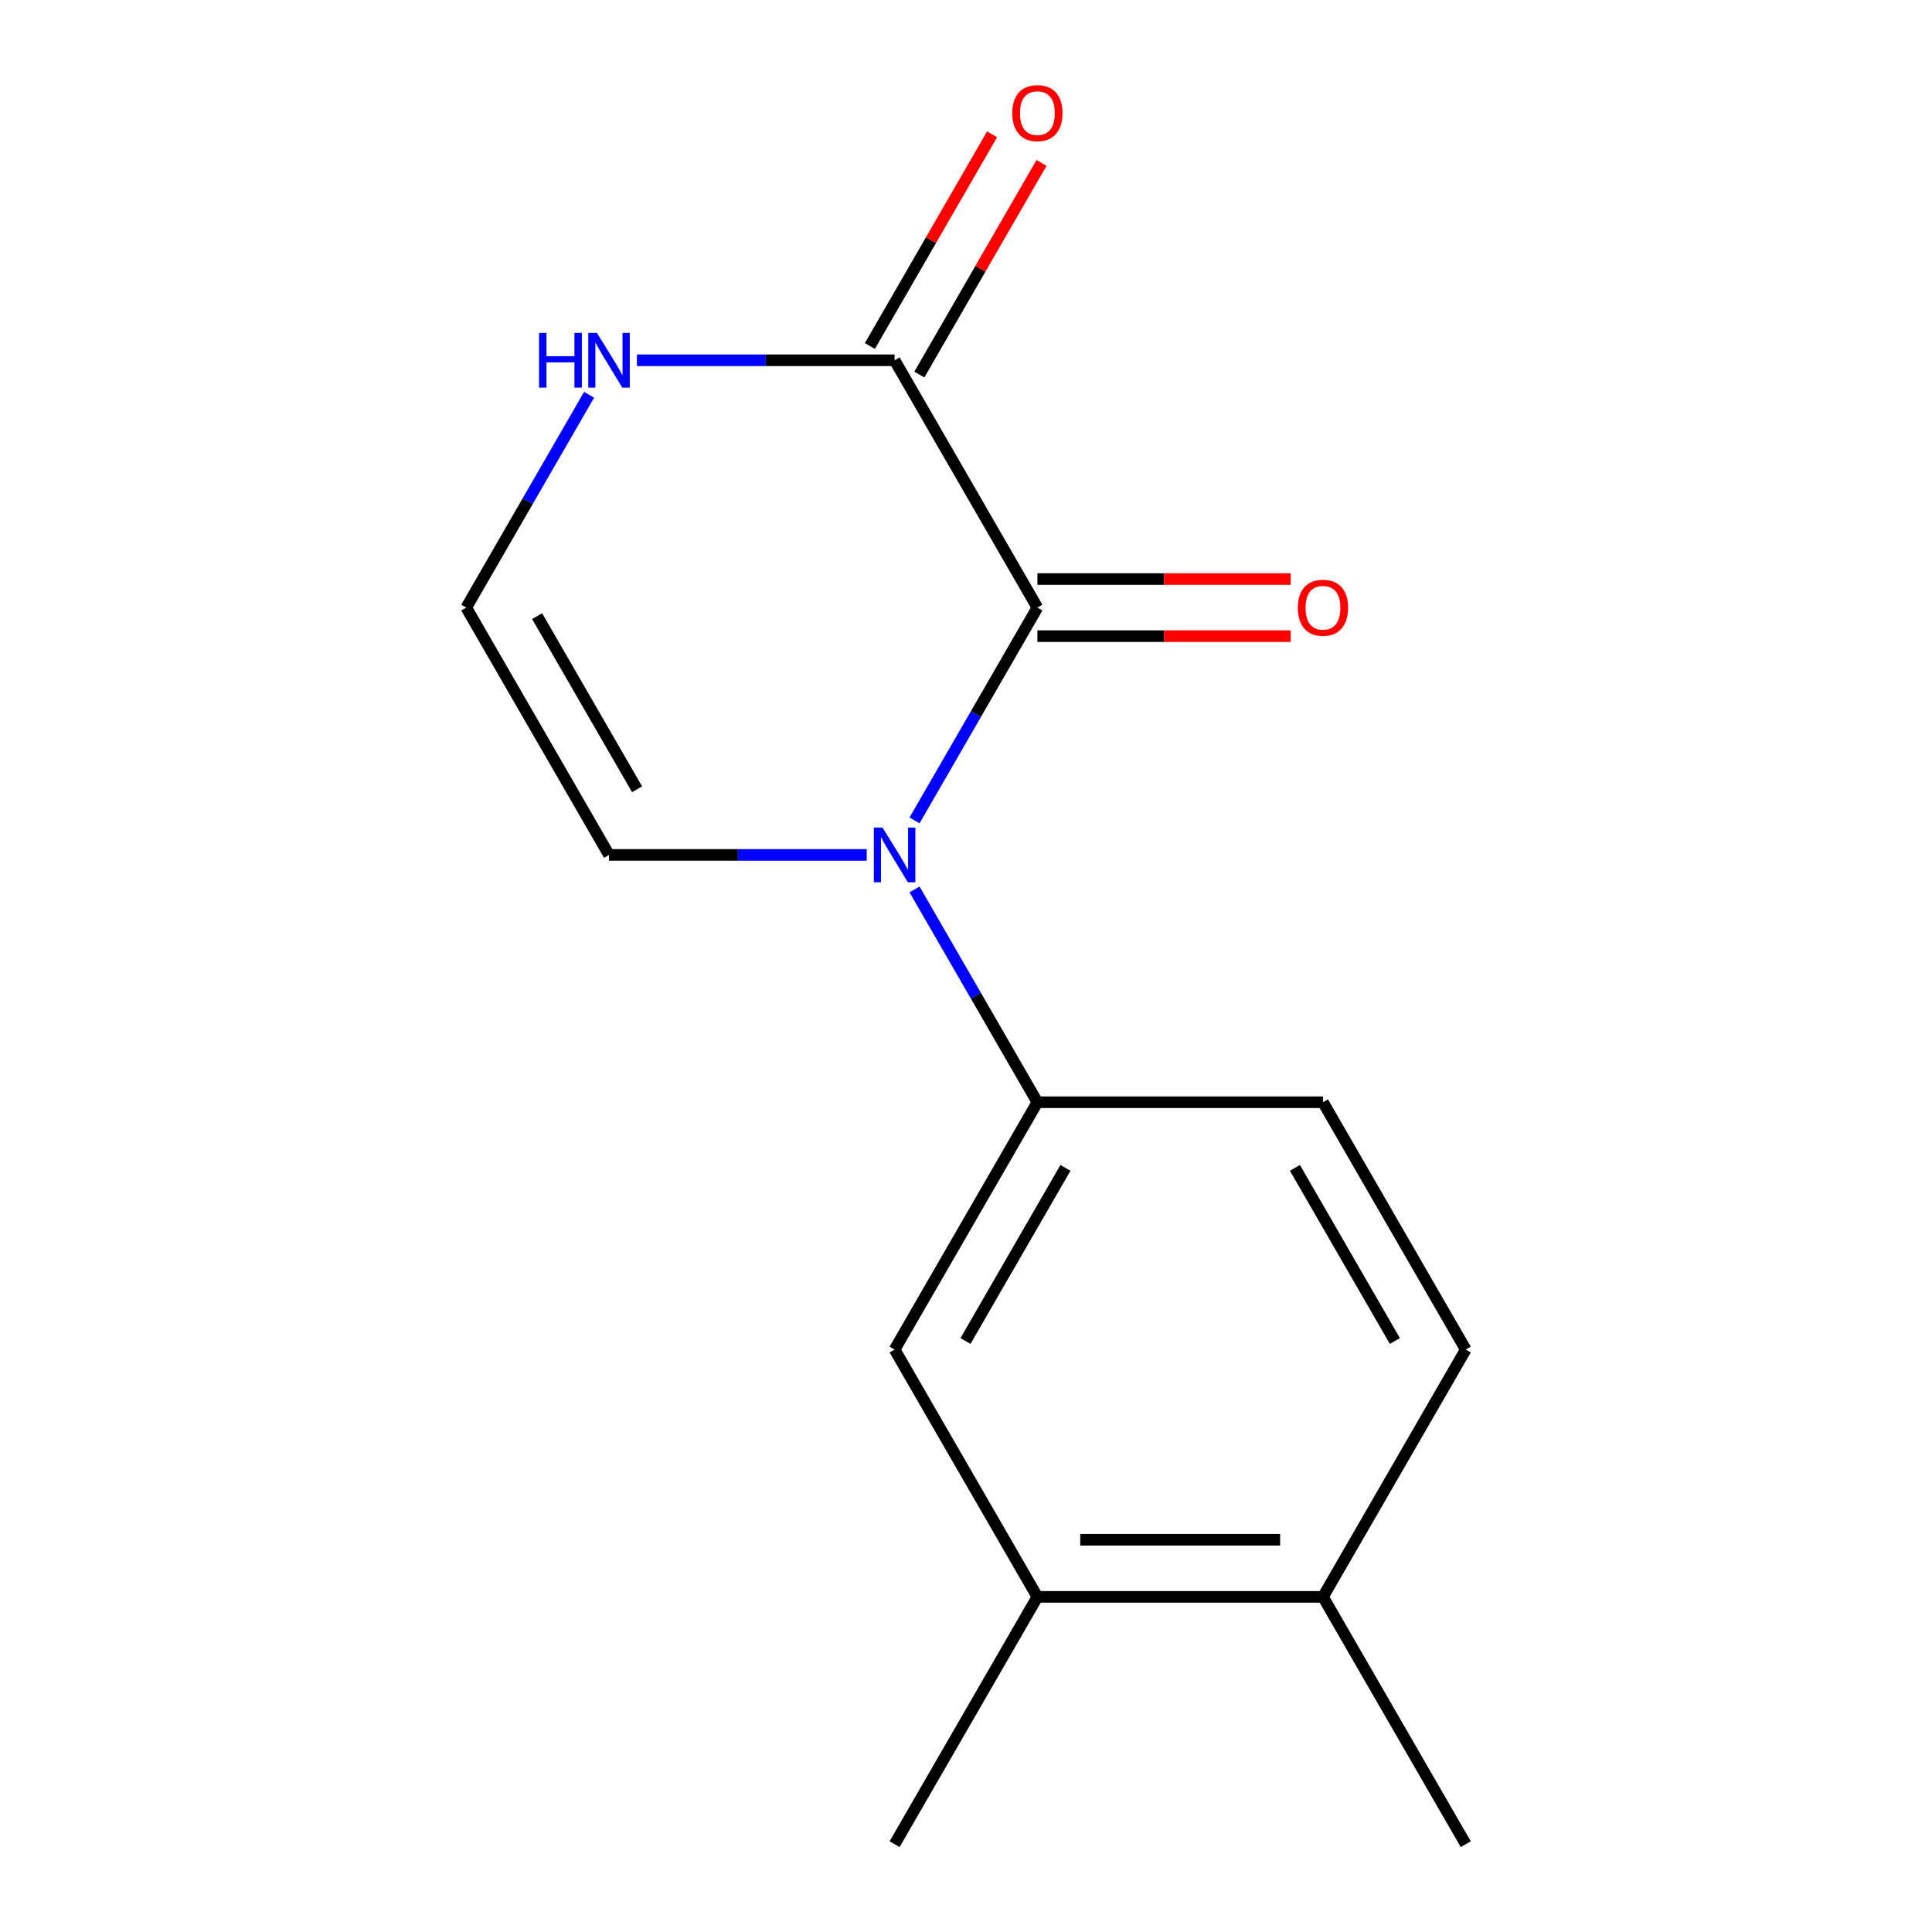 <?xml version='1.0' encoding='iso-8859-1'?>
<svg version='1.1' baseProfile='full'
              xmlns='http://www.w3.org/2000/svg'
                      xmlns:rdkit='http://www.rdkit.org/xml'
                      xmlns:xlink='http://www.w3.org/1999/xlink'
                  xml:space='preserve'
width='1000px' height='1000px' viewBox='0 0 1000 1000'>
<!-- END OF HEADER -->
<rect style='opacity:1.0;fill:#FFFFFF;stroke:none' width='1000' height='1000' x='0' y='0'> </rect>
<path class='bond-0' d='M 473.355,424.647 L 505.154,369.569' style='fill:none;fill-rule:evenodd;stroke:#0000FF;stroke-width:6px;stroke-linecap:butt;stroke-linejoin:miter;stroke-opacity:1' />
<path class='bond-0' d='M 505.154,369.569 L 536.954,314.492' style='fill:none;fill-rule:evenodd;stroke:#000000;stroke-width:6px;stroke-linecap:butt;stroke-linejoin:miter;stroke-opacity:1' />
<path class='bond-2' d='M 473.355,460.358 L 505.154,515.435' style='fill:none;fill-rule:evenodd;stroke:#0000FF;stroke-width:6px;stroke-linecap:butt;stroke-linejoin:miter;stroke-opacity:1' />
<path class='bond-2' d='M 505.154,515.435 L 536.954,570.513' style='fill:none;fill-rule:evenodd;stroke:#000000;stroke-width:6px;stroke-linecap:butt;stroke-linejoin:miter;stroke-opacity:1' />
<path class='bond-5' d='M 448.611,442.502 L 381.922,442.502' style='fill:none;fill-rule:evenodd;stroke:#0000FF;stroke-width:6px;stroke-linecap:butt;stroke-linejoin:miter;stroke-opacity:1' />
<path class='bond-5' d='M 381.922,442.502 L 315.232,442.502' style='fill:none;fill-rule:evenodd;stroke:#000000;stroke-width:6px;stroke-linecap:butt;stroke-linejoin:miter;stroke-opacity:1' />
<path class='bond-1' d='M 536.954,314.492 L 463.046,186.481' style='fill:none;fill-rule:evenodd;stroke:#000000;stroke-width:6px;stroke-linecap:butt;stroke-linejoin:miter;stroke-opacity:1' />
<path class='bond-8' d='M 536.954,329.273 L 602.513,329.273' style='fill:none;fill-rule:evenodd;stroke:#000000;stroke-width:6px;stroke-linecap:butt;stroke-linejoin:miter;stroke-opacity:1' />
<path class='bond-8' d='M 602.513,329.273 L 668.072,329.273' style='fill:none;fill-rule:evenodd;stroke:#FF0000;stroke-width:6px;stroke-linecap:butt;stroke-linejoin:miter;stroke-opacity:1' />
<path class='bond-8' d='M 536.954,299.71 L 602.513,299.71' style='fill:none;fill-rule:evenodd;stroke:#000000;stroke-width:6px;stroke-linecap:butt;stroke-linejoin:miter;stroke-opacity:1' />
<path class='bond-8' d='M 602.513,299.71 L 668.072,299.71' style='fill:none;fill-rule:evenodd;stroke:#FF0000;stroke-width:6px;stroke-linecap:butt;stroke-linejoin:miter;stroke-opacity:1' />
<path class='bond-9' d='M 475.848,193.872 L 507.473,139.094' style='fill:none;fill-rule:evenodd;stroke:#000000;stroke-width:6px;stroke-linecap:butt;stroke-linejoin:miter;stroke-opacity:1' />
<path class='bond-9' d='M 507.473,139.094 L 539.099,84.316' style='fill:none;fill-rule:evenodd;stroke:#FF0000;stroke-width:6px;stroke-linecap:butt;stroke-linejoin:miter;stroke-opacity:1' />
<path class='bond-9' d='M 450.245,179.09 L 481.871,124.312' style='fill:none;fill-rule:evenodd;stroke:#000000;stroke-width:6px;stroke-linecap:butt;stroke-linejoin:miter;stroke-opacity:1' />
<path class='bond-9' d='M 481.871,124.312 L 513.497,69.535' style='fill:none;fill-rule:evenodd;stroke:#FF0000;stroke-width:6px;stroke-linecap:butt;stroke-linejoin:miter;stroke-opacity:1' />
<path class='bond-15' d='M 463.046,186.481 L 396.357,186.481' style='fill:none;fill-rule:evenodd;stroke:#000000;stroke-width:6px;stroke-linecap:butt;stroke-linejoin:miter;stroke-opacity:1' />
<path class='bond-15' d='M 396.357,186.481 L 329.668,186.481' style='fill:none;fill-rule:evenodd;stroke:#0000FF;stroke-width:6px;stroke-linecap:butt;stroke-linejoin:miter;stroke-opacity:1' />
<path class='bond-4' d='M 536.954,570.513 L 463.046,698.524' style='fill:none;fill-rule:evenodd;stroke:#000000;stroke-width:6px;stroke-linecap:butt;stroke-linejoin:miter;stroke-opacity:1' />
<path class='bond-4' d='M 551.47,604.496 L 499.735,694.104' style='fill:none;fill-rule:evenodd;stroke:#000000;stroke-width:6px;stroke-linecap:butt;stroke-linejoin:miter;stroke-opacity:1' />
<path class='bond-10' d='M 536.954,570.513 L 684.768,570.513' style='fill:none;fill-rule:evenodd;stroke:#000000;stroke-width:6px;stroke-linecap:butt;stroke-linejoin:miter;stroke-opacity:1' />
<path class='bond-3' d='M 304.924,204.336 L 273.124,259.414' style='fill:none;fill-rule:evenodd;stroke:#0000FF;stroke-width:6px;stroke-linecap:butt;stroke-linejoin:miter;stroke-opacity:1' />
<path class='bond-3' d='M 273.124,259.414 L 241.325,314.492' style='fill:none;fill-rule:evenodd;stroke:#000000;stroke-width:6px;stroke-linecap:butt;stroke-linejoin:miter;stroke-opacity:1' />
<path class='bond-6' d='M 463.046,698.524 L 536.954,826.535' style='fill:none;fill-rule:evenodd;stroke:#000000;stroke-width:6px;stroke-linecap:butt;stroke-linejoin:miter;stroke-opacity:1' />
<path class='bond-7' d='M 315.232,442.502 L 241.325,314.492' style='fill:none;fill-rule:evenodd;stroke:#000000;stroke-width:6px;stroke-linecap:butt;stroke-linejoin:miter;stroke-opacity:1' />
<path class='bond-7' d='M 329.748,408.519 L 278.014,318.912' style='fill:none;fill-rule:evenodd;stroke:#000000;stroke-width:6px;stroke-linecap:butt;stroke-linejoin:miter;stroke-opacity:1' />
<path class='bond-13' d='M 536.954,826.535 L 463.046,954.545' style='fill:none;fill-rule:evenodd;stroke:#000000;stroke-width:6px;stroke-linecap:butt;stroke-linejoin:miter;stroke-opacity:1' />
<path class='bond-16' d='M 536.954,826.535 L 684.768,826.535' style='fill:none;fill-rule:evenodd;stroke:#000000;stroke-width:6px;stroke-linecap:butt;stroke-linejoin:miter;stroke-opacity:1' />
<path class='bond-16' d='M 559.126,796.972 L 662.596,796.972' style='fill:none;fill-rule:evenodd;stroke:#000000;stroke-width:6px;stroke-linecap:butt;stroke-linejoin:miter;stroke-opacity:1' />
<path class='bond-12' d='M 684.768,570.513 L 758.675,698.524' style='fill:none;fill-rule:evenodd;stroke:#000000;stroke-width:6px;stroke-linecap:butt;stroke-linejoin:miter;stroke-opacity:1' />
<path class='bond-12' d='M 670.252,604.496 L 721.986,694.104' style='fill:none;fill-rule:evenodd;stroke:#000000;stroke-width:6px;stroke-linecap:butt;stroke-linejoin:miter;stroke-opacity:1' />
<path class='bond-11' d='M 684.768,826.535 L 758.675,698.524' style='fill:none;fill-rule:evenodd;stroke:#000000;stroke-width:6px;stroke-linecap:butt;stroke-linejoin:miter;stroke-opacity:1' />
<path class='bond-14' d='M 684.768,826.535 L 758.675,954.545' style='fill:none;fill-rule:evenodd;stroke:#000000;stroke-width:6px;stroke-linecap:butt;stroke-linejoin:miter;stroke-opacity:1' />
<path  class='atom-0' d='M 456.786 428.342
L 466.066 443.342
Q 466.986 444.822, 468.466 447.502
Q 469.946 450.182, 470.026 450.342
L 470.026 428.342
L 473.786 428.342
L 473.786 456.662
L 469.906 456.662
L 459.946 440.262
Q 458.786 438.342, 457.546 436.142
Q 456.346 433.942, 455.986 433.262
L 455.986 456.662
L 452.306 456.662
L 452.306 428.342
L 456.786 428.342
' fill='#0000FF'/>
<path  class='atom-4' d='M 279.012 172.321
L 282.852 172.321
L 282.852 184.361
L 297.332 184.361
L 297.332 172.321
L 301.172 172.321
L 301.172 200.641
L 297.332 200.641
L 297.332 187.561
L 282.852 187.561
L 282.852 200.641
L 279.012 200.641
L 279.012 172.321
' fill='#0000FF'/>
<path  class='atom-4' d='M 308.972 172.321
L 318.252 187.321
Q 319.172 188.801, 320.652 191.481
Q 322.132 194.161, 322.212 194.321
L 322.212 172.321
L 325.972 172.321
L 325.972 200.641
L 322.092 200.641
L 312.132 184.241
Q 310.972 182.321, 309.732 180.121
Q 308.532 177.921, 308.172 177.241
L 308.172 200.641
L 304.492 200.641
L 304.492 172.321
L 308.972 172.321
' fill='#0000FF'/>
<path  class='atom-9' d='M 671.768 314.572
Q 671.768 307.772, 675.128 303.972
Q 678.488 300.172, 684.768 300.172
Q 691.048 300.172, 694.408 303.972
Q 697.768 307.772, 697.768 314.572
Q 697.768 321.452, 694.368 325.372
Q 690.968 329.252, 684.768 329.252
Q 678.528 329.252, 675.128 325.372
Q 671.768 321.492, 671.768 314.572
M 684.768 326.052
Q 689.088 326.052, 691.408 323.172
Q 693.768 320.252, 693.768 314.572
Q 693.768 309.012, 691.408 306.212
Q 689.088 303.372, 684.768 303.372
Q 680.448 303.372, 678.088 306.172
Q 675.768 308.972, 675.768 314.572
Q 675.768 320.292, 678.088 323.172
Q 680.448 326.052, 684.768 326.052
' fill='#FF0000'/>
<path  class='atom-10' d='M 523.954 58.55
Q 523.954 51.75, 527.314 47.95
Q 530.674 44.15, 536.954 44.15
Q 543.234 44.15, 546.594 47.95
Q 549.954 51.75, 549.954 58.55
Q 549.954 65.43, 546.554 69.35
Q 543.154 73.23, 536.954 73.23
Q 530.714 73.23, 527.314 69.35
Q 523.954 65.47, 523.954 58.55
M 536.954 70.03
Q 541.274 70.03, 543.594 67.15
Q 545.954 64.23, 545.954 58.55
Q 545.954 52.99, 543.594 50.19
Q 541.274 47.35, 536.954 47.35
Q 532.634 47.35, 530.274 50.15
Q 527.954 52.95, 527.954 58.55
Q 527.954 64.27, 530.274 67.15
Q 532.634 70.03, 536.954 70.03
' fill='#FF0000'/>
</svg>
